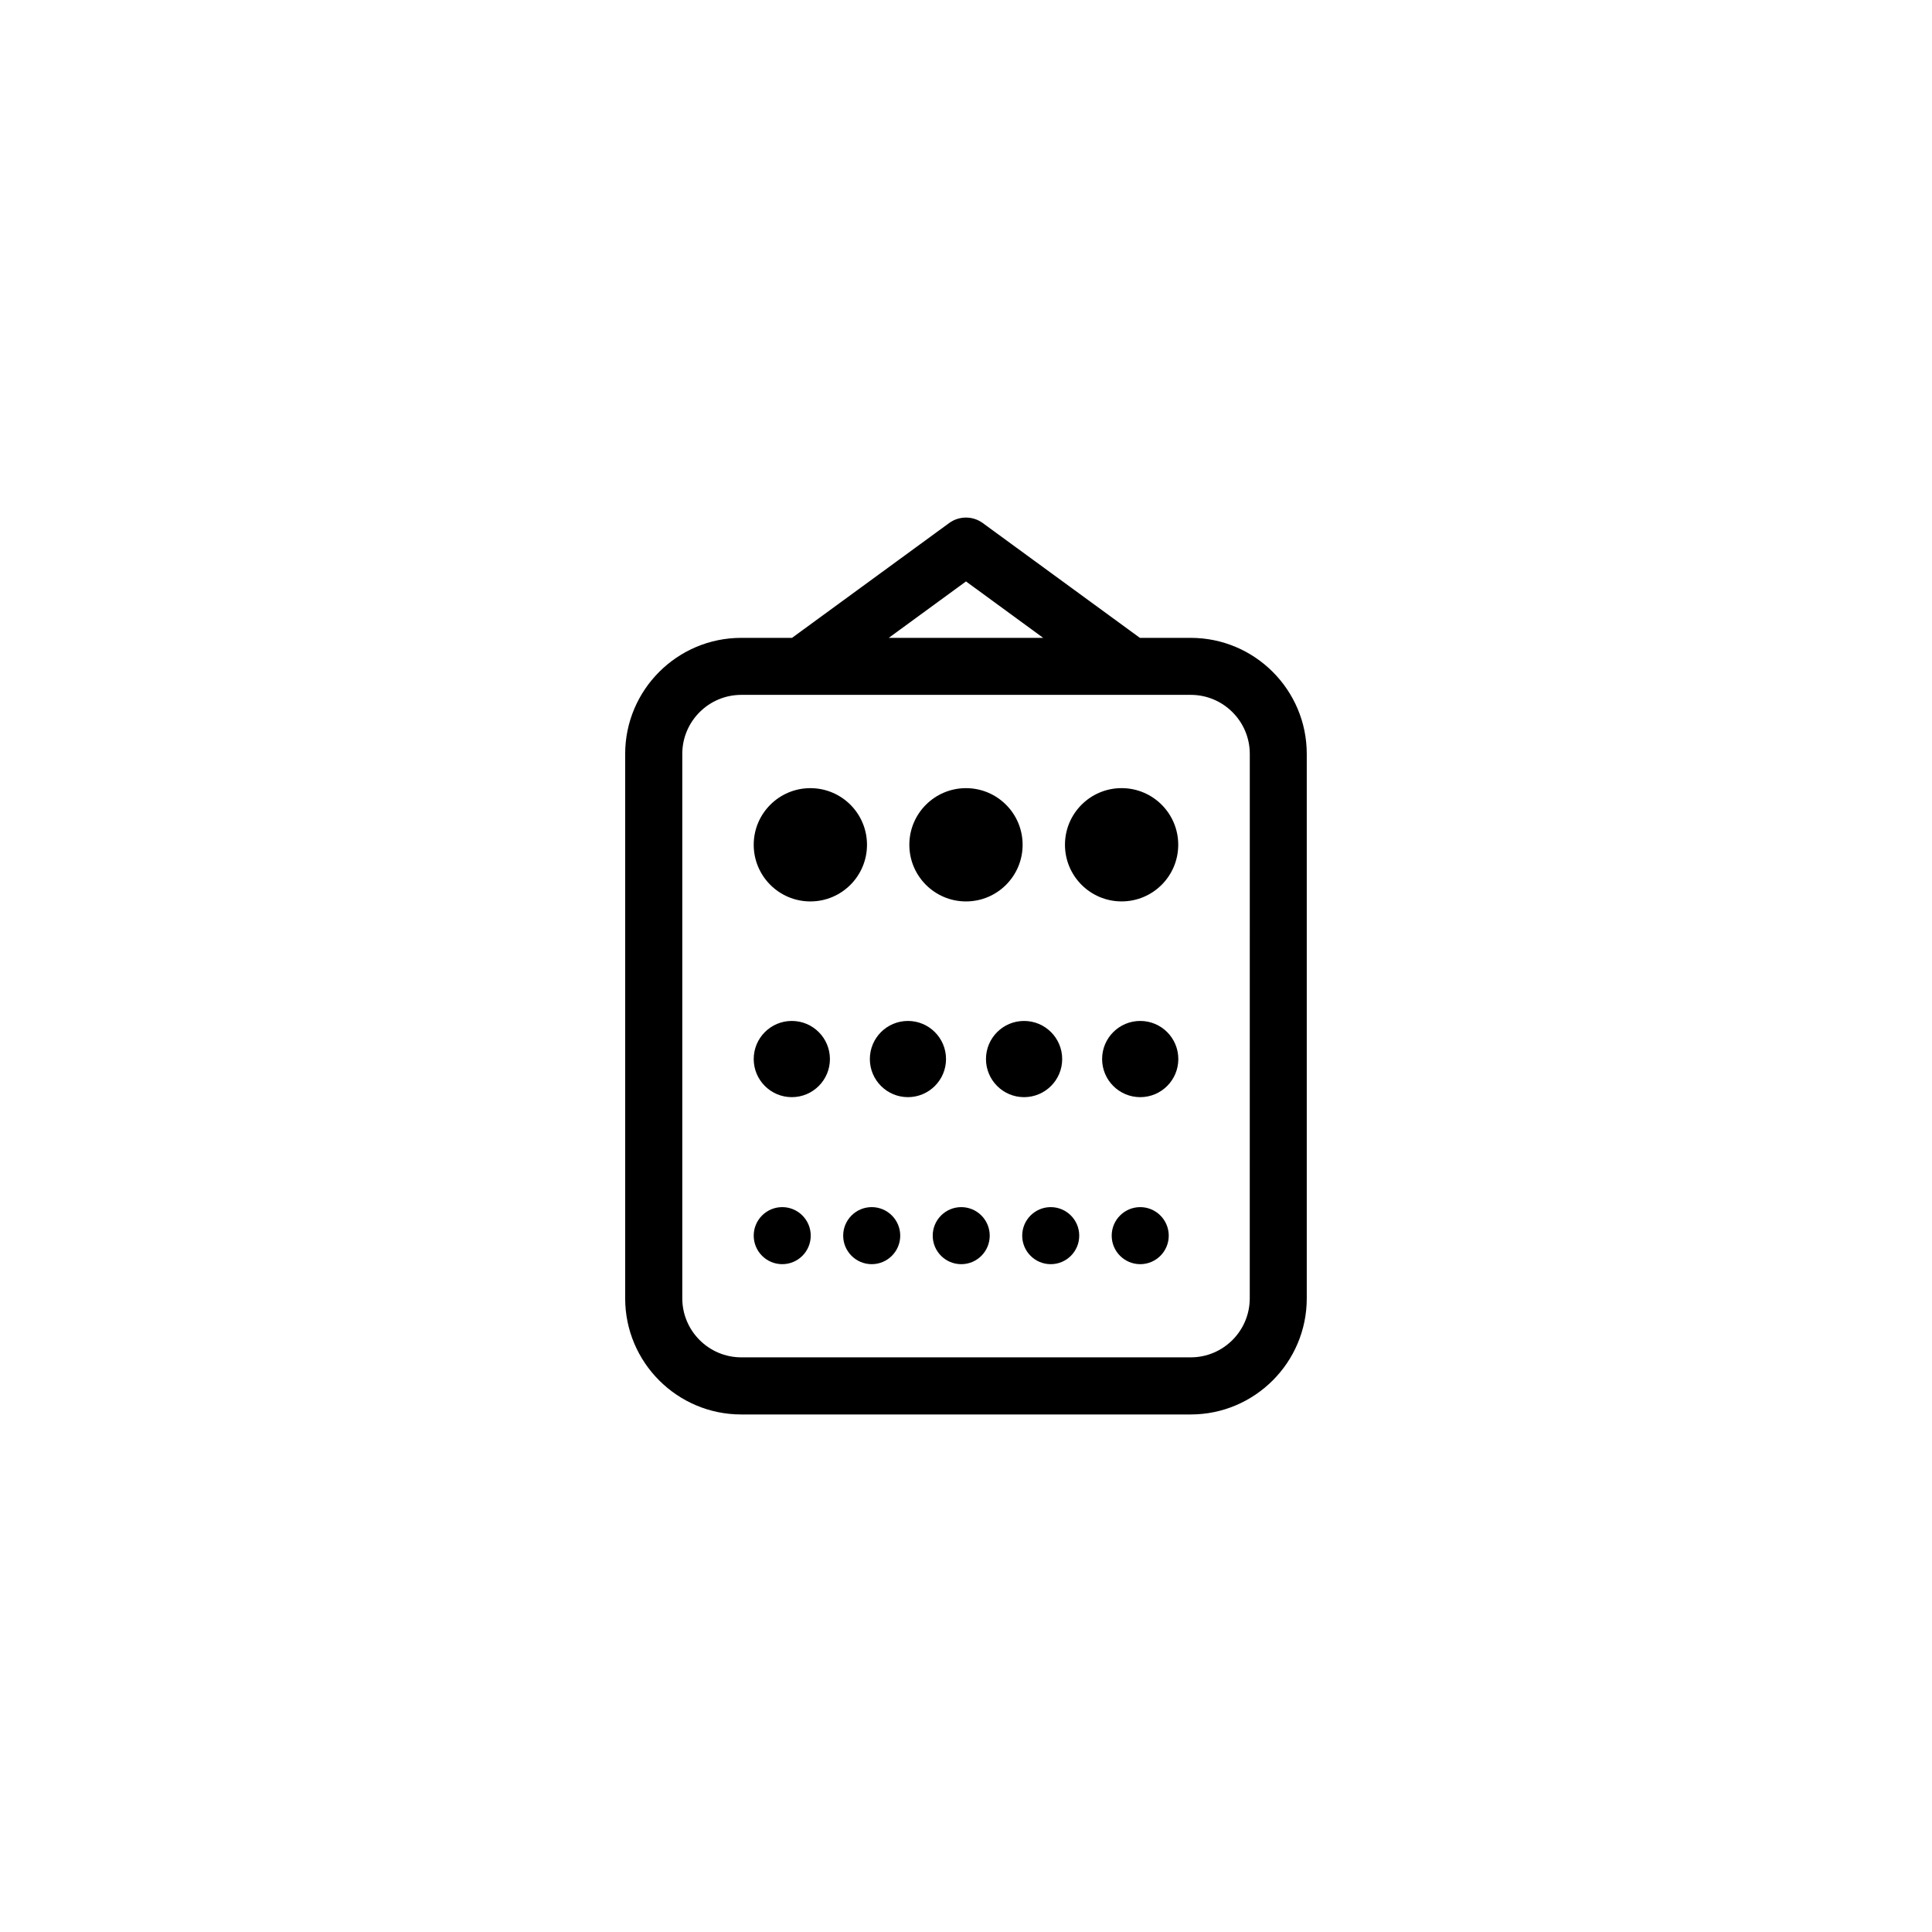 <?xml version="1.0" encoding="UTF-8"?>
<!-- The Best Svg Icon site in the world: iconSvg.co, Visit us! https://iconsvg.co -->
<svg fill="#000000" width="800px" height="800px" version="1.1" viewBox="144 144 512 512" xmlns="http://www.w3.org/2000/svg">
 <path d="m353.84 414.56c-5.578 0-10.098 4.516-10.098 10.098 0 5.57 4.516 10.098 10.098 10.098 5.57 0 10.098-4.516 10.098-10.098-0.004-5.582-4.527-10.098-10.098-10.098zm21.172 49.34c-4.172 0-7.559 3.387-7.559 7.559 0 4.172 3.387 7.559 7.559 7.559 4.172 0 7.559-3.387 7.559-7.559 0-4.172-3.387-7.559-7.559-7.559zm19.695-39.242c0-5.57-4.519-10.098-10.09-10.098-5.578 0-10.098 4.516-10.098 10.098 0 5.57 4.516 10.098 10.098 10.098 5.57-0.008 10.09-4.527 10.09-10.098zm-35.953-41.77c8.289 0 15.008-6.723 15.008-15.012 0-8.293-6.723-15.008-15.008-15.008-8.293 0-15.012 6.723-15.012 15.008 0 8.289 6.719 15.012 15.012 15.012zm-7.453 81.012c-4.172 0-7.559 3.387-7.559 7.559 0 4.172 3.387 7.559 7.559 7.559s7.551-3.387 7.551-7.559c0-4.172-3.383-7.559-7.551-7.559zm48.695-81.012c8.293 0 15.008-6.723 15.008-15.012 0-8.293-6.723-15.008-15.008-15.008-8.293 0-15.012 6.723-15.012 15.008 0 8.289 6.719 15.012 15.012 15.012zm46.172 31.672c-5.57 0-10.098 4.516-10.098 10.098 0 5.57 4.519 10.098 10.098 10.098 5.578 0 10.098-4.516 10.098-10.098-0.004-5.582-4.516-10.098-10.098-10.098zm13.391-101.52h-13.477l-41.637-30.422c-2.644-1.941-6.258-1.941-8.918 0l-41.637 30.422h-13.461c-16.953 0-30.754 13.793-30.754 30.754v144.3c0 16.953 13.793 30.754 30.754 30.754h119.12c16.953 0 30.754-13.793 30.754-30.754v-144.3c0.004-16.953-13.785-30.754-30.746-30.754zm-59.562-14.957 20.469 14.965h-40.949zm75.199 189.99c0 8.621-7.019 15.637-15.637 15.637h-119.11c-8.621 0-15.637-7.023-15.637-15.637v-144.29c0-8.621 7.019-15.637 15.637-15.637h119.12c8.621 0 15.637 7.019 15.637 15.637zm-29.027-24.172c-4.172 0-7.559 3.387-7.559 7.559 0 4.172 3.387 7.559 7.559 7.559 4.172 0 7.559-3.387 7.559-7.559-0.004-4.172-3.387-7.559-7.559-7.559zm-47.43 0c-4.18 0-7.559 3.387-7.559 7.559 0 4.172 3.375 7.559 7.559 7.559 4.172 0 7.547-3.387 7.547-7.559 0-4.172-3.375-7.559-7.547-7.559zm26.75-39.242c0-5.57-4.516-10.098-10.098-10.098-5.57 0-10.098 4.516-10.098 10.098 0 5.57 4.519 10.098 10.098 10.098 5.582-0.008 10.098-4.527 10.098-10.098zm-3.035 39.242c-4.172 0-7.559 3.387-7.559 7.559 0 4.172 3.387 7.559 7.559 7.559s7.551-3.387 7.551-7.559c0-4.172-3.379-7.559-7.551-7.559zm33.789-96.031c0-8.293-6.723-15.008-15.008-15.008-8.289 0-15.008 6.723-15.008 15.008 0 8.293 6.723 15.012 15.008 15.012 8.289 0 15.008-6.715 15.008-15.012z"/>
</svg>